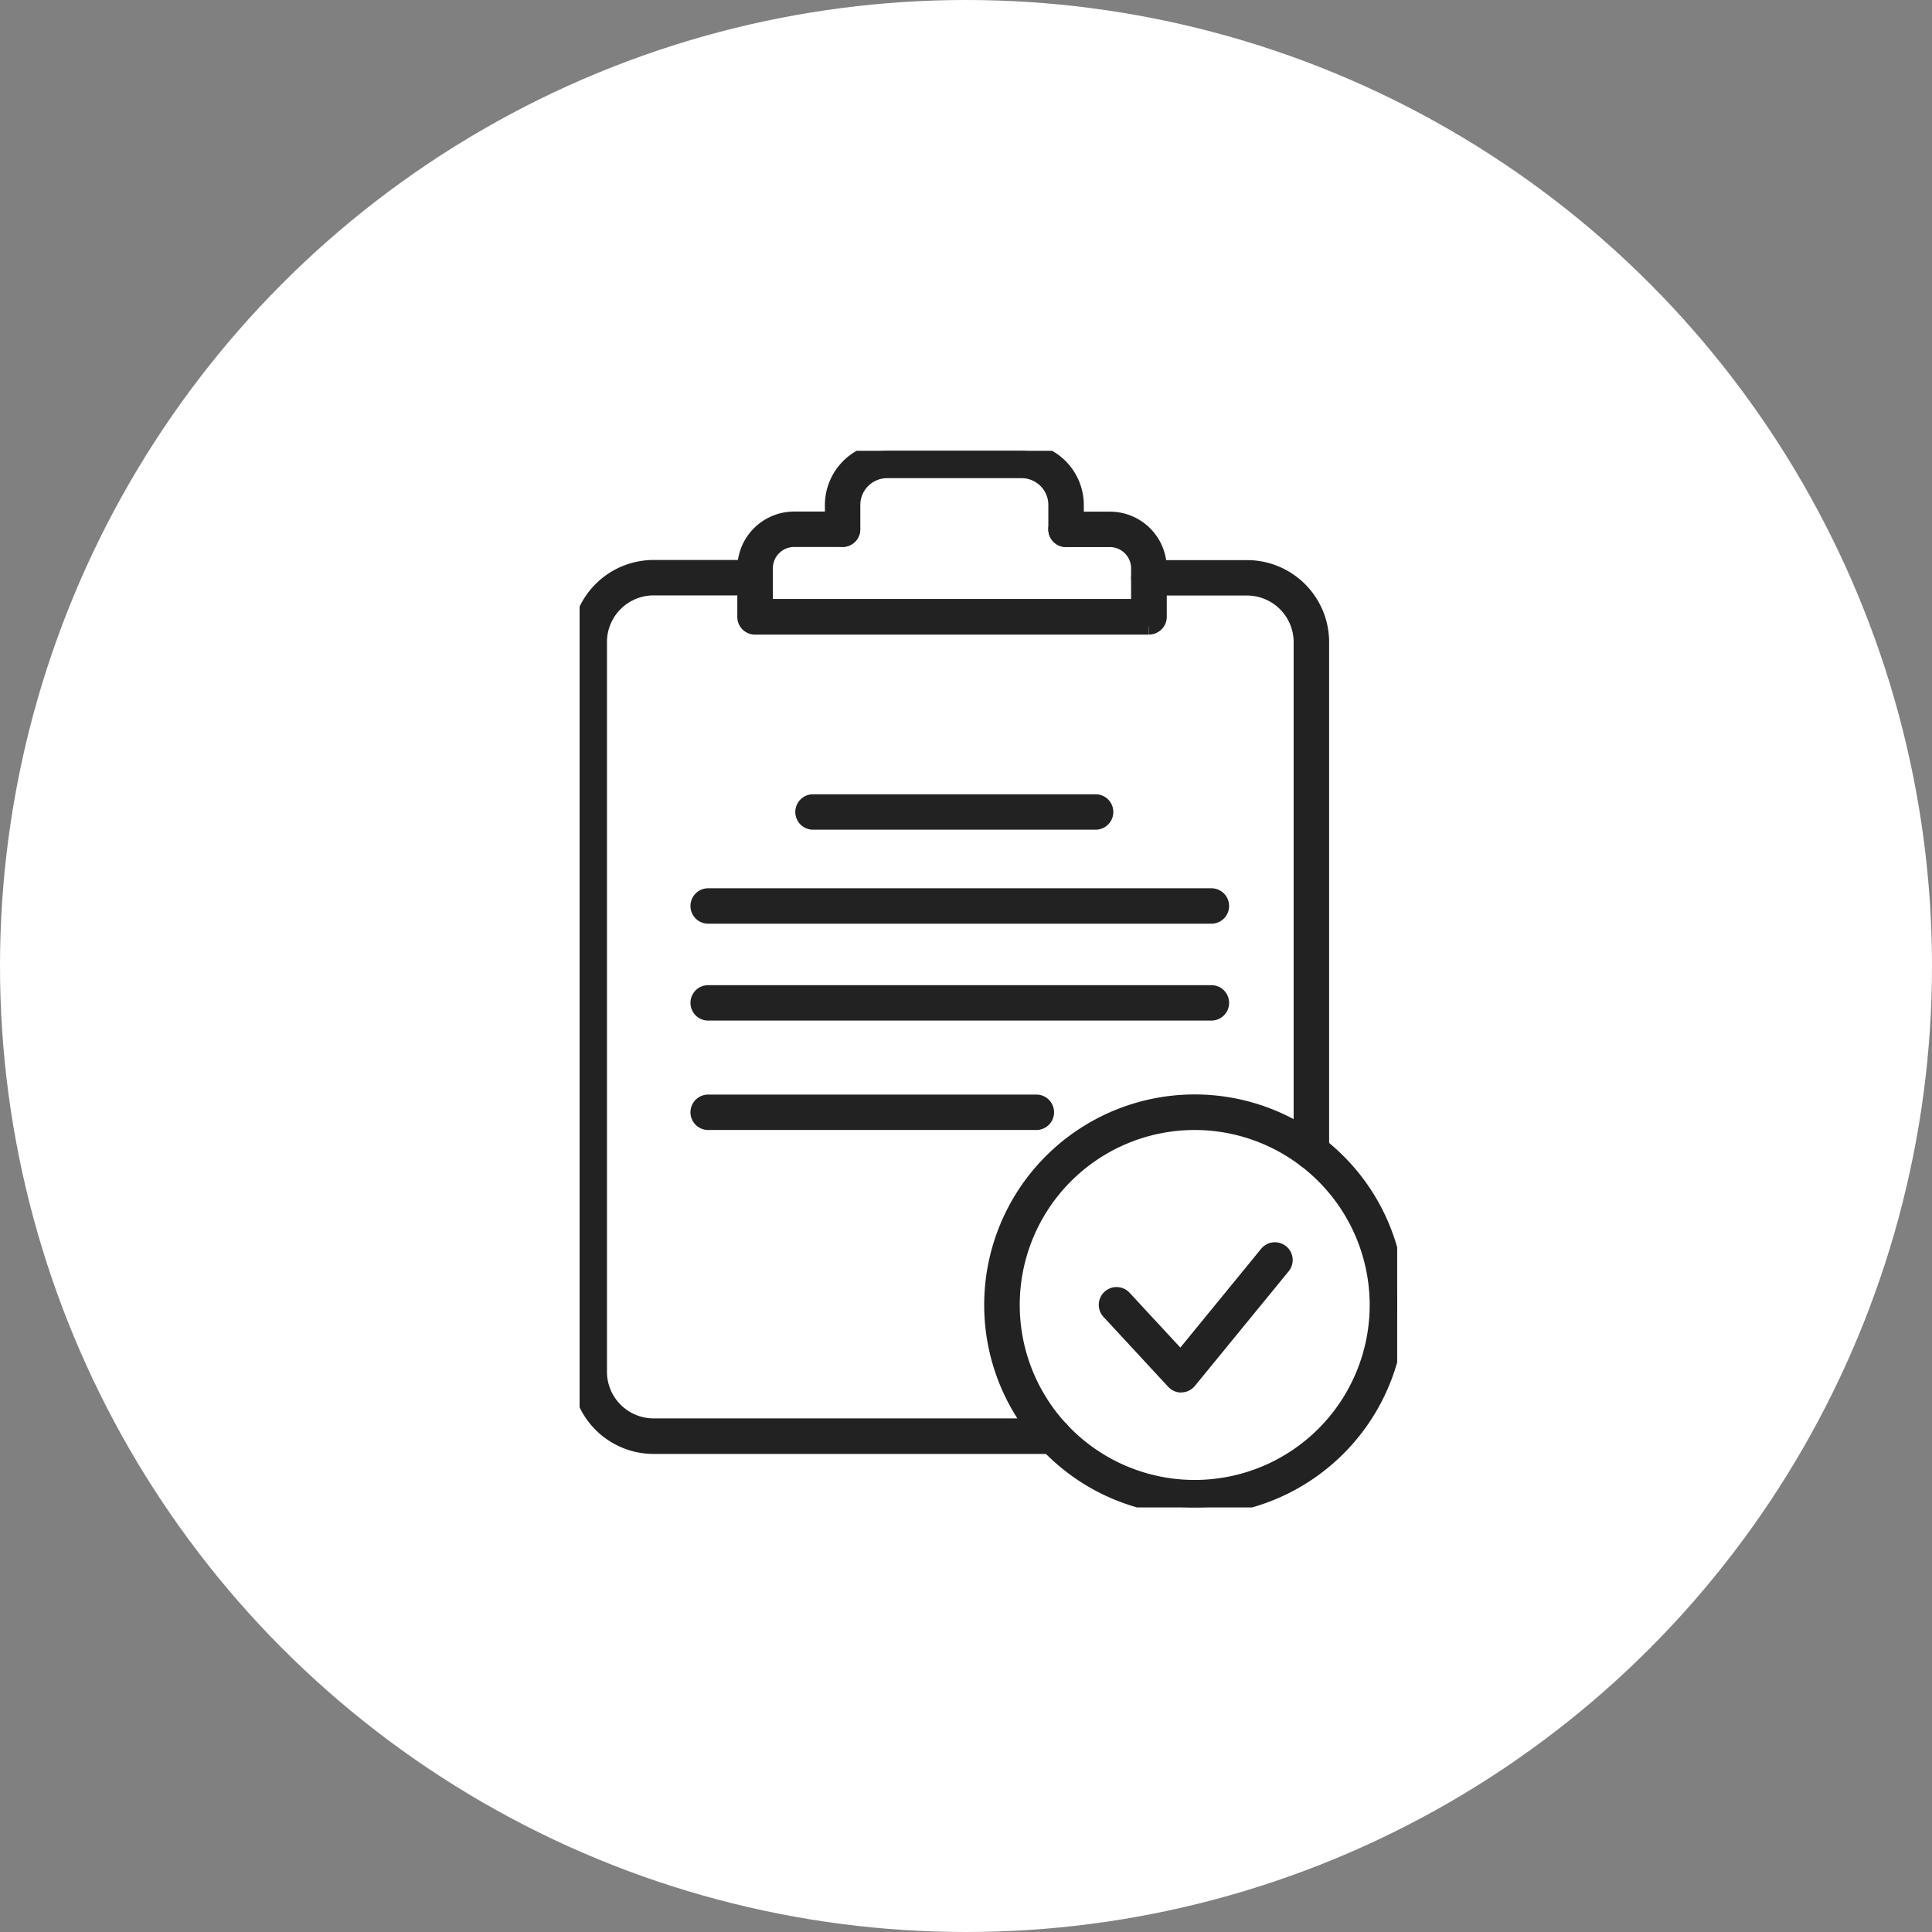 <svg xmlns="http://www.w3.org/2000/svg" xmlns:xlink="http://www.w3.org/1999/xlink" width="60" height="60" viewBox="0 0 60 60">
  <rect x="0" y="0" width="60" height="60" fill="#808080" stroke="none"/>
  <defs>
    <clipPath id="clip-path">
      <rect id="長方形_953" data-name="長方形 953" width="25.391" height="32.814" fill="#222" stroke="#222" stroke-width="0.5"/>
    </clipPath>
  </defs>
  <g id="グループ_339" data-name="グループ 339" transform="translate(-5279 13296)">
    <circle id="楕円形_159" data-name="楕円形 159" cx="30" cy="30" r="30" transform="translate(5279 -13296)" fill="#fff"/>
    <g id="グループ_331" data-name="グループ 331" transform="translate(5297 -13282)">
      <g id="グループ_315" data-name="グループ 315" clip-path="url(#clip-path)">
        <path id="パス_5318" data-name="パス 5318" d="M14.72,45.35H2.34A2.3,2.3,0,0,1,0,43.091V20.347a2.3,2.3,0,0,1,2.34-2.259H5.448a.3.3,0,1,1,0,.6H2.34A1.7,1.7,0,0,0,.6,20.347V43.091A1.7,1.7,0,0,0,2.34,44.746H14.72a.3.3,0,0,1,0,.6" transform="translate(0 -14.447)" fill="#222" stroke="#222" stroke-width="0.5"/>
        <path id="パス_5319" data-name="パス 5319" d="M91.663,36.512a.3.3,0,0,1-.3-.3V20.347a1.7,1.7,0,0,0-1.736-1.655H86.617a.3.3,0,0,1,0-.6h3.008a2.3,2.3,0,0,1,2.34,2.259V36.21a.3.3,0,0,1-.3.3" transform="translate(-68.938 -14.447)" fill="#222" stroke="#222" stroke-width="0.5"/>
        <path id="パス_5320" data-name="パス 5320" d="M34.262,69.313H18.634a.3.3,0,1,1,0-.6H34.262a.3.3,0,0,1,0,.6" transform="translate(-14.641 -54.877)" fill="#222" stroke="#222" stroke-width="0.5"/>
        <path id="パス_5321" data-name="パス 5321" d="M34.262,84.26H18.634a.3.3,0,0,1,0-.6H34.262a.3.3,0,0,1,0,.6" transform="translate(-14.641 -66.815)" fill="#222" stroke="#222" stroke-width="0.5"/>
        <path id="パス_5322" data-name="パス 5322" d="M28.826,101.136H18.634a.3.3,0,0,1,0-.6H28.826a.3.3,0,0,1,0,.6" transform="translate(-14.641 -80.293)" fill="#222" stroke="#222" stroke-width="0.5"/>
        <path id="パス_5323" data-name="パス 5323" d="M38.094,13.939H25.863a.3.3,0,0,1-.3-.3V12.128a1.515,1.515,0,0,1,1.516-1.511h1.5a.3.3,0,0,1,0,.6h-1.5a.911.911,0,0,0-.912.908v1.206H37.792V12.128a.911.911,0,0,0-.912-.908H35.521a.3.3,0,1,1,0-.6H36.88A1.515,1.515,0,0,1,38.4,12.128v1.508a.3.3,0,0,1-.3.3" transform="translate(-20.415 -8.48)" fill="#222" stroke="#222" stroke-width="0.5"/>
        <path id="パス_5324" data-name="パス 5324" d="M46.308,2.739a.3.3,0,0,1-.3-.3V1.685A1.082,1.082,0,0,0,44.924.6H40.75a1.083,1.083,0,0,0-1.081,1.081v.752a.3.3,0,1,1-.6,0V1.685A1.687,1.687,0,0,1,40.75,0h4.174A1.687,1.687,0,0,1,46.61,1.685v.752a.3.3,0,0,1-.3.3" transform="translate(-31.201)" fill="#222" stroke="#222" stroke-width="0.5"/>
        <path id="パス_5325" data-name="パス 5325" d="M69.945,113.108a6.288,6.288,0,1,1,6.288-6.288,6.3,6.3,0,0,1-6.288,6.288m0-11.972a5.684,5.684,0,1,0,5.684,5.684,5.69,5.69,0,0,0-5.684-5.684" transform="translate(-50.842 -80.293)" fill="#222" stroke="#222" stroke-width="0.5"/>
        <path id="パス_5326" data-name="パス 5326" d="M83.644,127.518a.3.3,0,0,1-.222-.1l-2.006-2.168a.3.3,0,0,1,.443-.41l1.771,1.913,2.692-3.291a.3.3,0,1,1,.467.383l-2.912,3.559a.3.3,0,0,1-.224.111h-.009" transform="translate(-64.962 -98.522)" fill="#222" stroke="#222" stroke-width="0.5"/>
        <path id="パス_5327" data-name="パス 5327" d="M43.584,54.8H34.808a.3.3,0,1,1,0-.6h8.776a.3.3,0,1,1,0,.6" transform="translate(-27.559 -43.283)" fill="#222" stroke="#222" stroke-width="0.5"/>
      </g>
    </g>
  </g>
</svg>
